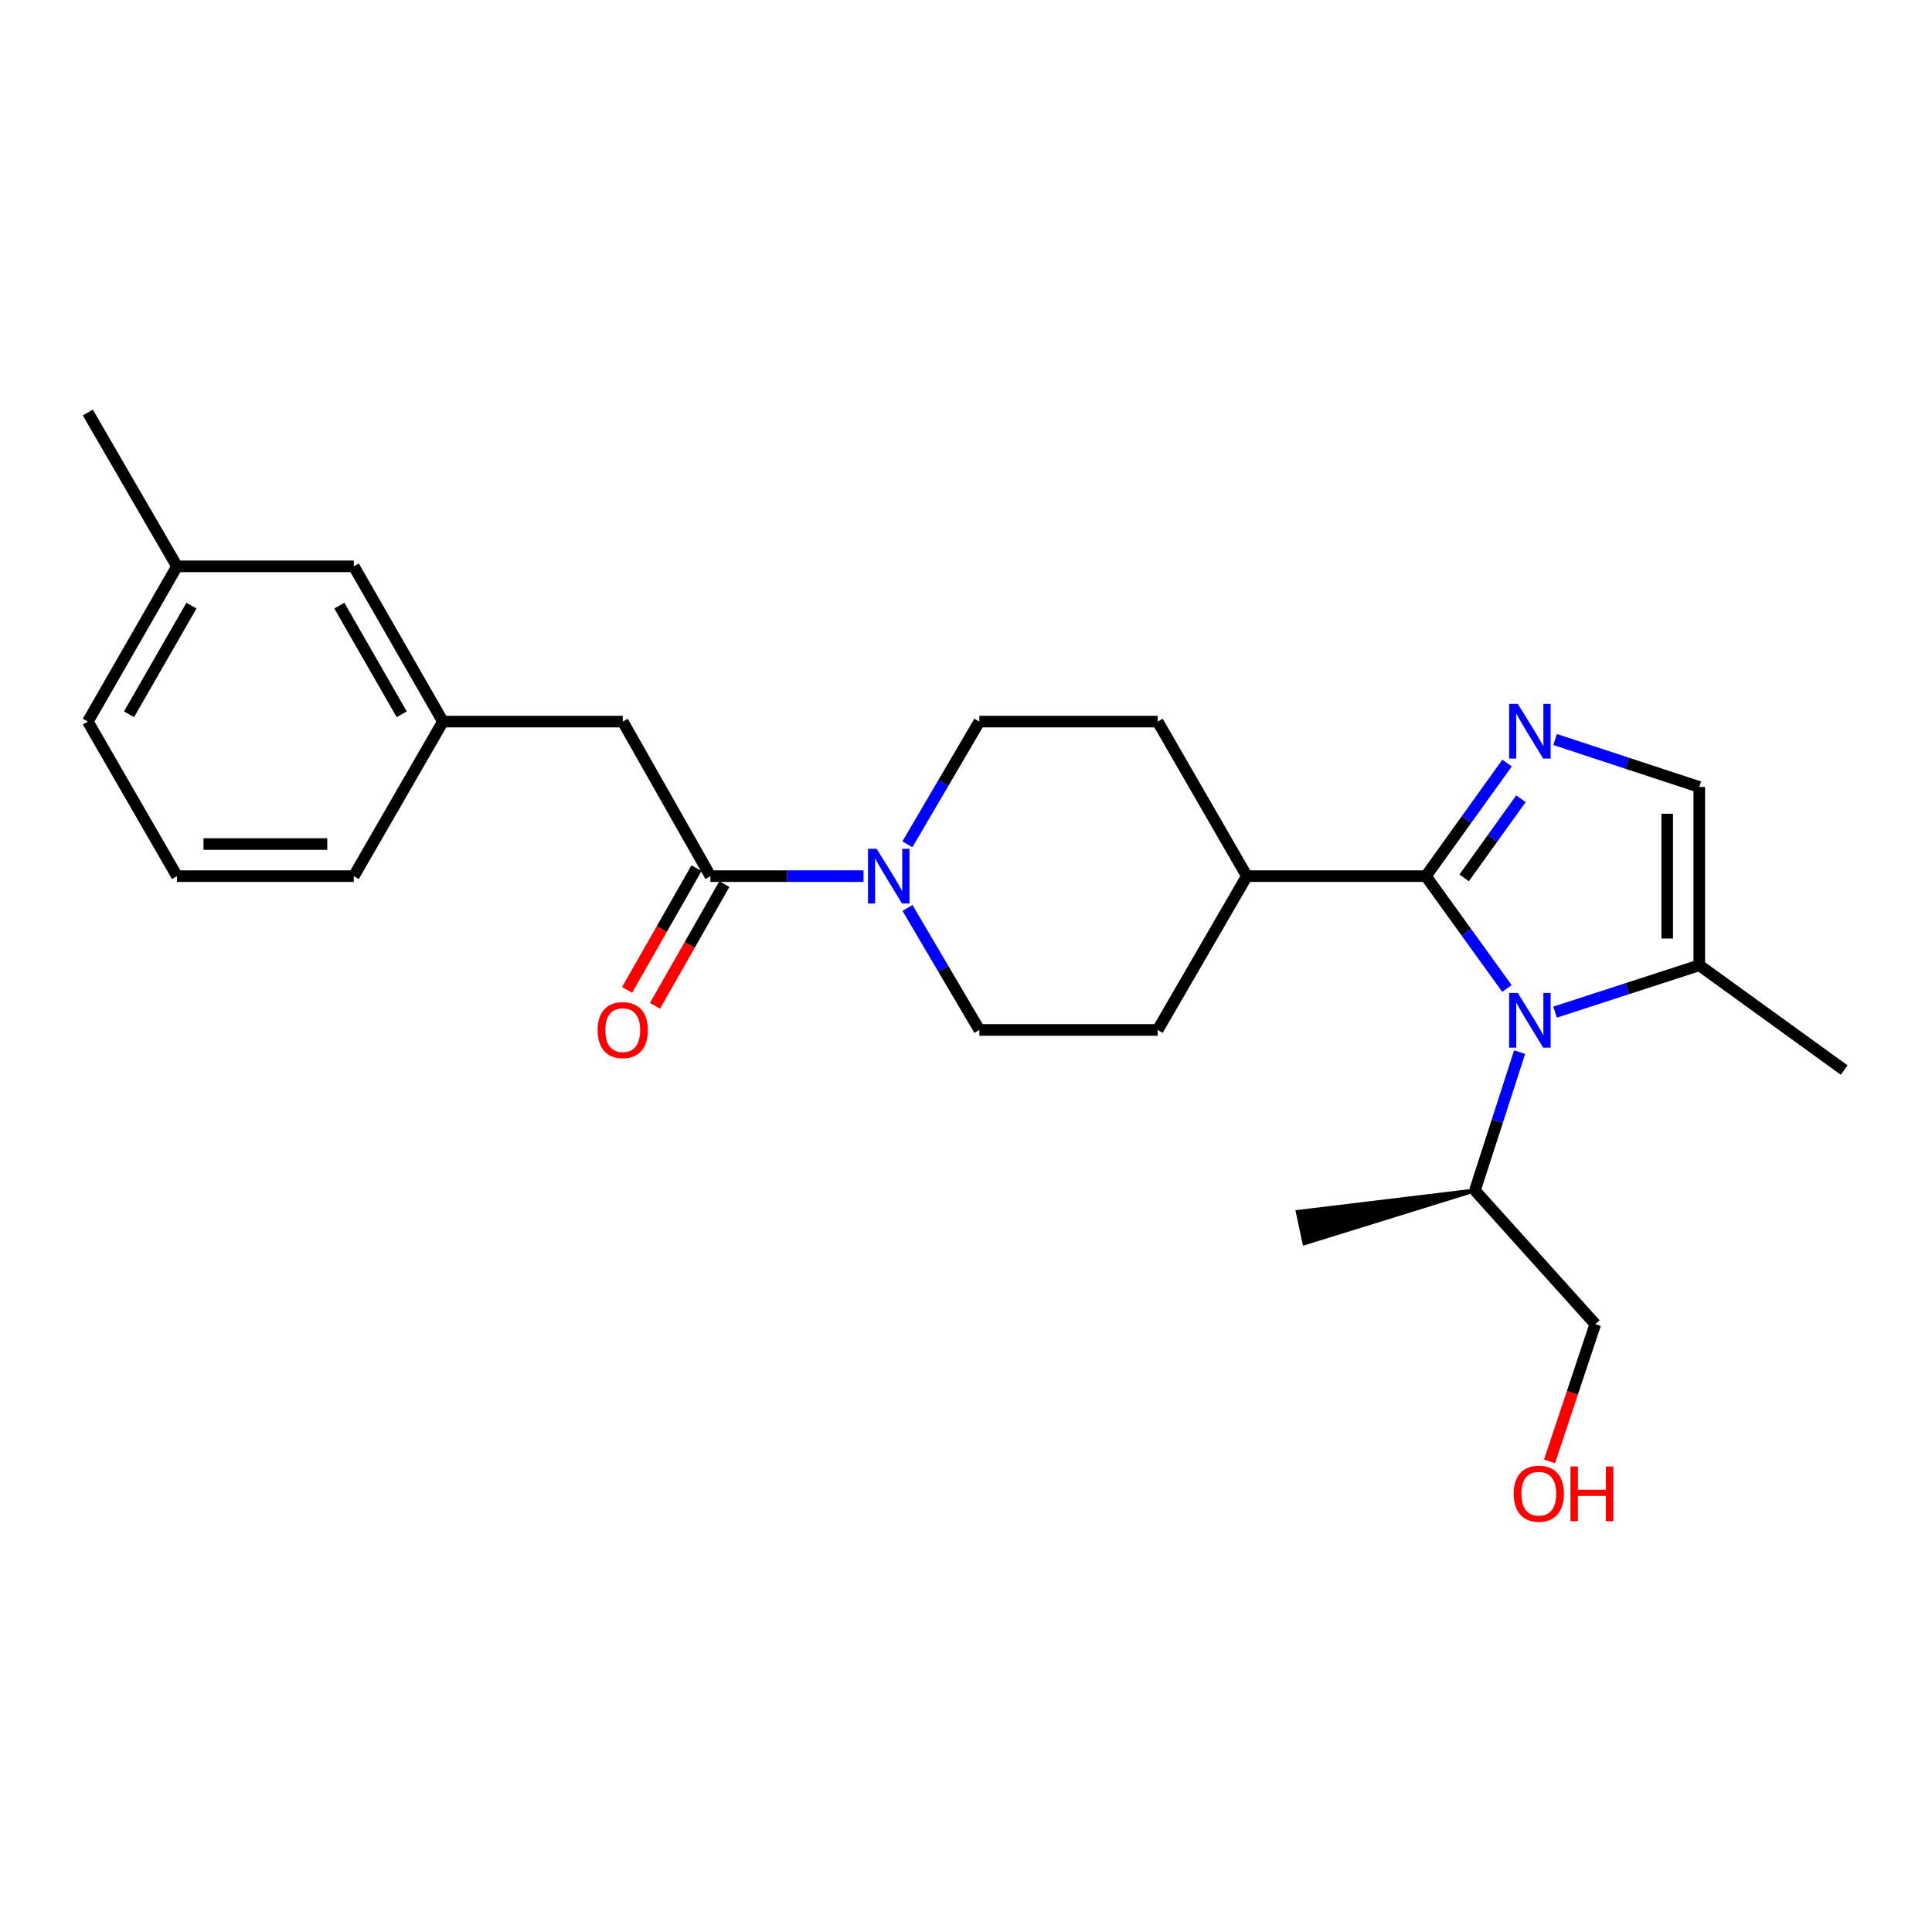 <?xml version='1.0' encoding='iso-8859-1'?>
<svg version='1.1' baseProfile='full'
              xmlns='http://www.w3.org/2000/svg'
                      xmlns:rdkit='http://www.rdkit.org/xml'
                      xmlns:xlink='http://www.w3.org/1999/xlink'
                  xml:space='preserve'
width='1000px' height='1000px' viewBox='0 0 1000 1000'>
<!-- END OF HEADER -->
<rect style='opacity:1.0;fill:#FFFFFF;stroke:none' width='1000' height='1000' x='0' y='0'> </rect>
<path class='bond-0' d='M 738.036,453.487 L 759.016,482.568' style='fill:none;fill-rule:evenodd;stroke:#000000;stroke-width:6px;stroke-linecap:butt;stroke-linejoin:miter;stroke-opacity:1' />
<path class='bond-0' d='M 759.016,482.568 L 779.995,511.649' style='fill:none;fill-rule:evenodd;stroke:#0000FF;stroke-width:6px;stroke-linecap:butt;stroke-linejoin:miter;stroke-opacity:1' />
<path class='bond-1' d='M 738.036,453.487 L 759.043,424.221' style='fill:none;fill-rule:evenodd;stroke:#000000;stroke-width:6px;stroke-linecap:butt;stroke-linejoin:miter;stroke-opacity:1' />
<path class='bond-1' d='M 759.043,424.221 L 780.05,394.955' style='fill:none;fill-rule:evenodd;stroke:#0000FF;stroke-width:6px;stroke-linecap:butt;stroke-linejoin:miter;stroke-opacity:1' />
<path class='bond-1' d='M 757.836,454.396 L 772.541,433.91' style='fill:none;fill-rule:evenodd;stroke:#000000;stroke-width:6px;stroke-linecap:butt;stroke-linejoin:miter;stroke-opacity:1' />
<path class='bond-1' d='M 772.541,433.91 L 787.246,413.424' style='fill:none;fill-rule:evenodd;stroke:#0000FF;stroke-width:6px;stroke-linecap:butt;stroke-linejoin:miter;stroke-opacity:1' />
<path class='bond-6' d='M 738.036,453.487 L 645.367,453.487' style='fill:none;fill-rule:evenodd;stroke:#000000;stroke-width:6px;stroke-linecap:butt;stroke-linejoin:miter;stroke-opacity:1' />
<path class='bond-4' d='M 804.915,523.872 L 842.235,511.747' style='fill:none;fill-rule:evenodd;stroke:#0000FF;stroke-width:6px;stroke-linecap:butt;stroke-linejoin:miter;stroke-opacity:1' />
<path class='bond-4' d='M 842.235,511.747 L 879.554,499.623' style='fill:none;fill-rule:evenodd;stroke:#000000;stroke-width:6px;stroke-linecap:butt;stroke-linejoin:miter;stroke-opacity:1' />
<path class='bond-11' d='M 786.548,544.583 L 774.984,580.373' style='fill:none;fill-rule:evenodd;stroke:#0000FF;stroke-width:6px;stroke-linecap:butt;stroke-linejoin:miter;stroke-opacity:1' />
<path class='bond-11' d='M 774.984,580.373 L 763.421,616.163' style='fill:none;fill-rule:evenodd;stroke:#000000;stroke-width:6px;stroke-linecap:butt;stroke-linejoin:miter;stroke-opacity:1' />
<path class='bond-5' d='M 804.918,382.781 L 842.236,395.062' style='fill:none;fill-rule:evenodd;stroke:#0000FF;stroke-width:6px;stroke-linecap:butt;stroke-linejoin:miter;stroke-opacity:1' />
<path class='bond-5' d='M 842.236,395.062 L 879.554,407.342' style='fill:none;fill-rule:evenodd;stroke:#000000;stroke-width:6px;stroke-linecap:butt;stroke-linejoin:miter;stroke-opacity:1' />
<path class='bond-2' d='M 469.715,469.958 L 488.314,501.531' style='fill:none;fill-rule:evenodd;stroke:#0000FF;stroke-width:6px;stroke-linecap:butt;stroke-linejoin:miter;stroke-opacity:1' />
<path class='bond-2' d='M 488.314,501.531 L 506.914,533.104' style='fill:none;fill-rule:evenodd;stroke:#000000;stroke-width:6px;stroke-linecap:butt;stroke-linejoin:miter;stroke-opacity:1' />
<path class='bond-3' d='M 446.964,453.487 L 407.339,453.487' style='fill:none;fill-rule:evenodd;stroke:#0000FF;stroke-width:6px;stroke-linecap:butt;stroke-linejoin:miter;stroke-opacity:1' />
<path class='bond-3' d='M 407.339,453.487 L 367.713,453.487' style='fill:none;fill-rule:evenodd;stroke:#000000;stroke-width:6px;stroke-linecap:butt;stroke-linejoin:miter;stroke-opacity:1' />
<path class='bond-26' d='M 469.673,437.009 L 488.294,405.251' style='fill:none;fill-rule:evenodd;stroke:#0000FF;stroke-width:6px;stroke-linecap:butt;stroke-linejoin:miter;stroke-opacity:1' />
<path class='bond-26' d='M 488.294,405.251 L 506.914,373.493' style='fill:none;fill-rule:evenodd;stroke:#000000;stroke-width:6px;stroke-linecap:butt;stroke-linejoin:miter;stroke-opacity:1' />
<path class='bond-7' d='M 367.713,453.487 L 322.334,373.493' style='fill:none;fill-rule:evenodd;stroke:#000000;stroke-width:6px;stroke-linecap:butt;stroke-linejoin:miter;stroke-opacity:1' />
<path class='bond-10' d='M 360.495,449.374 L 342.539,480.876' style='fill:none;fill-rule:evenodd;stroke:#000000;stroke-width:6px;stroke-linecap:butt;stroke-linejoin:miter;stroke-opacity:1' />
<path class='bond-10' d='M 342.539,480.876 L 324.584,512.379' style='fill:none;fill-rule:evenodd;stroke:#FF0000;stroke-width:6px;stroke-linecap:butt;stroke-linejoin:miter;stroke-opacity:1' />
<path class='bond-10' d='M 374.93,457.601 L 356.975,489.104' style='fill:none;fill-rule:evenodd;stroke:#000000;stroke-width:6px;stroke-linecap:butt;stroke-linejoin:miter;stroke-opacity:1' />
<path class='bond-10' d='M 356.975,489.104 L 339.019,520.606' style='fill:none;fill-rule:evenodd;stroke:#FF0000;stroke-width:6px;stroke-linecap:butt;stroke-linejoin:miter;stroke-opacity:1' />
<path class='bond-17' d='M 879.554,499.623 L 954.545,553.855' style='fill:none;fill-rule:evenodd;stroke:#000000;stroke-width:6px;stroke-linecap:butt;stroke-linejoin:miter;stroke-opacity:1' />
<path class='bond-25' d='M 879.554,499.623 L 879.554,407.342' style='fill:none;fill-rule:evenodd;stroke:#000000;stroke-width:6px;stroke-linecap:butt;stroke-linejoin:miter;stroke-opacity:1' />
<path class='bond-25' d='M 862.939,485.781 L 862.939,421.185' style='fill:none;fill-rule:evenodd;stroke:#000000;stroke-width:6px;stroke-linecap:butt;stroke-linejoin:miter;stroke-opacity:1' />
<path class='bond-13' d='M 645.367,453.487 L 599.222,373.493' style='fill:none;fill-rule:evenodd;stroke:#000000;stroke-width:6px;stroke-linecap:butt;stroke-linejoin:miter;stroke-opacity:1' />
<path class='bond-14' d='M 645.367,453.487 L 599.222,533.104' style='fill:none;fill-rule:evenodd;stroke:#000000;stroke-width:6px;stroke-linecap:butt;stroke-linejoin:miter;stroke-opacity:1' />
<path class='bond-12' d='M 322.334,373.493 L 229.259,373.493' style='fill:none;fill-rule:evenodd;stroke:#000000;stroke-width:6px;stroke-linecap:butt;stroke-linejoin:miter;stroke-opacity:1' />
<path class='bond-8' d='M 506.914,373.493 L 599.222,373.493' style='fill:none;fill-rule:evenodd;stroke:#000000;stroke-width:6px;stroke-linecap:butt;stroke-linejoin:miter;stroke-opacity:1' />
<path class='bond-9' d='M 506.914,533.104 L 599.222,533.104' style='fill:none;fill-rule:evenodd;stroke:#000000;stroke-width:6px;stroke-linecap:butt;stroke-linejoin:miter;stroke-opacity:1' />
<path class='bond-21' d='M 763.421,616.163 L 825.72,685.376' style='fill:none;fill-rule:evenodd;stroke:#000000;stroke-width:6px;stroke-linecap:butt;stroke-linejoin:miter;stroke-opacity:1' />
<path class='bond-23' d='M 763.421,616.163 L 671.702,627.266 L 675.174,643.515 Z' style='fill:#000000;fill-rule:evenodd;fill-opacity:1;stroke:#000000;stroke-width:2px;stroke-linecap:butt;stroke-linejoin:miter;stroke-opacity:1;' />
<path class='bond-15' d='M 229.259,373.493 L 183.123,293.138' style='fill:none;fill-rule:evenodd;stroke:#000000;stroke-width:6px;stroke-linecap:butt;stroke-linejoin:miter;stroke-opacity:1' />
<path class='bond-15' d='M 207.929,369.713 L 175.634,313.465' style='fill:none;fill-rule:evenodd;stroke:#000000;stroke-width:6px;stroke-linecap:butt;stroke-linejoin:miter;stroke-opacity:1' />
<path class='bond-20' d='M 229.259,373.493 L 183.123,453.487' style='fill:none;fill-rule:evenodd;stroke:#000000;stroke-width:6px;stroke-linecap:butt;stroke-linejoin:miter;stroke-opacity:1' />
<path class='bond-16' d='M 183.123,293.138 L 91.609,293.138' style='fill:none;fill-rule:evenodd;stroke:#000000;stroke-width:6px;stroke-linecap:butt;stroke-linejoin:miter;stroke-opacity:1' />
<path class='bond-24' d='M 91.609,293.138 L 45.455,213.522' style='fill:none;fill-rule:evenodd;stroke:#000000;stroke-width:6px;stroke-linecap:butt;stroke-linejoin:miter;stroke-opacity:1' />
<path class='bond-27' d='M 91.609,293.138 L 45.455,373.493' style='fill:none;fill-rule:evenodd;stroke:#000000;stroke-width:6px;stroke-linecap:butt;stroke-linejoin:miter;stroke-opacity:1' />
<path class='bond-27' d='M 99.094,313.467 L 66.786,369.715' style='fill:none;fill-rule:evenodd;stroke:#000000;stroke-width:6px;stroke-linecap:butt;stroke-linejoin:miter;stroke-opacity:1' />
<path class='bond-18' d='M 802.03,756.429 L 813.875,720.902' style='fill:none;fill-rule:evenodd;stroke:#FF0000;stroke-width:6px;stroke-linecap:butt;stroke-linejoin:miter;stroke-opacity:1' />
<path class='bond-18' d='M 813.875,720.902 L 825.72,685.376' style='fill:none;fill-rule:evenodd;stroke:#000000;stroke-width:6px;stroke-linecap:butt;stroke-linejoin:miter;stroke-opacity:1' />
<path class='bond-19' d='M 91.609,453.487 L 183.123,453.487' style='fill:none;fill-rule:evenodd;stroke:#000000;stroke-width:6px;stroke-linecap:butt;stroke-linejoin:miter;stroke-opacity:1' />
<path class='bond-19' d='M 105.336,436.872 L 169.396,436.872' style='fill:none;fill-rule:evenodd;stroke:#000000;stroke-width:6px;stroke-linecap:butt;stroke-linejoin:miter;stroke-opacity:1' />
<path class='bond-22' d='M 91.609,453.487 L 45.455,373.493' style='fill:none;fill-rule:evenodd;stroke:#000000;stroke-width:6px;stroke-linecap:butt;stroke-linejoin:miter;stroke-opacity:1' />
<path  class='atom-1' d='M 785.61 513.95
L 794.89 528.95
Q 795.81 530.43, 797.29 533.11
Q 798.77 535.79, 798.85 535.95
L 798.85 513.95
L 802.61 513.95
L 802.61 542.27
L 798.73 542.27
L 788.77 525.87
Q 787.61 523.95, 786.37 521.75
Q 785.17 519.55, 784.81 518.87
L 784.81 542.27
L 781.13 542.27
L 781.13 513.95
L 785.61 513.95
' fill='#0000FF'/>
<path  class='atom-2' d='M 785.61 364.327
L 794.89 379.327
Q 795.81 380.807, 797.29 383.487
Q 798.77 386.167, 798.85 386.327
L 798.85 364.327
L 802.61 364.327
L 802.61 392.647
L 798.73 392.647
L 788.77 376.247
Q 787.61 374.327, 786.37 372.127
Q 785.17 369.927, 784.81 369.247
L 784.81 392.647
L 781.13 392.647
L 781.13 364.327
L 785.61 364.327
' fill='#0000FF'/>
<path  class='atom-3' d='M 453.752 439.327
L 463.032 454.327
Q 463.952 455.807, 465.432 458.487
Q 466.912 461.167, 466.992 461.327
L 466.992 439.327
L 470.752 439.327
L 470.752 467.647
L 466.872 467.647
L 456.912 451.247
Q 455.752 449.327, 454.512 447.127
Q 453.312 444.927, 452.952 444.247
L 452.952 467.647
L 449.272 467.647
L 449.272 439.327
L 453.752 439.327
' fill='#0000FF'/>
<path  class='atom-11' d='M 309.334 533.184
Q 309.334 526.384, 312.694 522.584
Q 316.054 518.784, 322.334 518.784
Q 328.614 518.784, 331.974 522.584
Q 335.334 526.384, 335.334 533.184
Q 335.334 540.064, 331.934 543.984
Q 328.534 547.864, 322.334 547.864
Q 316.094 547.864, 312.694 543.984
Q 309.334 540.104, 309.334 533.184
M 322.334 544.664
Q 326.654 544.664, 328.974 541.784
Q 331.334 538.864, 331.334 533.184
Q 331.334 527.624, 328.974 524.824
Q 326.654 521.984, 322.334 521.984
Q 318.014 521.984, 315.654 524.784
Q 313.334 527.584, 313.334 533.184
Q 313.334 538.904, 315.654 541.784
Q 318.014 544.664, 322.334 544.664
' fill='#FF0000'/>
<path  class='atom-19' d='M 783.486 773.139
Q 783.486 766.339, 786.846 762.539
Q 790.206 758.739, 796.486 758.739
Q 802.766 758.739, 806.126 762.539
Q 809.486 766.339, 809.486 773.139
Q 809.486 780.019, 806.086 783.939
Q 802.686 787.819, 796.486 787.819
Q 790.246 787.819, 786.846 783.939
Q 783.486 780.059, 783.486 773.139
M 796.486 784.619
Q 800.806 784.619, 803.126 781.739
Q 805.486 778.819, 805.486 773.139
Q 805.486 767.579, 803.126 764.779
Q 800.806 761.939, 796.486 761.939
Q 792.166 761.939, 789.806 764.739
Q 787.486 767.539, 787.486 773.139
Q 787.486 778.859, 789.806 781.739
Q 792.166 784.619, 796.486 784.619
' fill='#FF0000'/>
<path  class='atom-19' d='M 812.886 759.059
L 816.726 759.059
L 816.726 771.099
L 831.206 771.099
L 831.206 759.059
L 835.046 759.059
L 835.046 787.379
L 831.206 787.379
L 831.206 774.299
L 816.726 774.299
L 816.726 787.379
L 812.886 787.379
L 812.886 759.059
' fill='#FF0000'/>
</svg>
